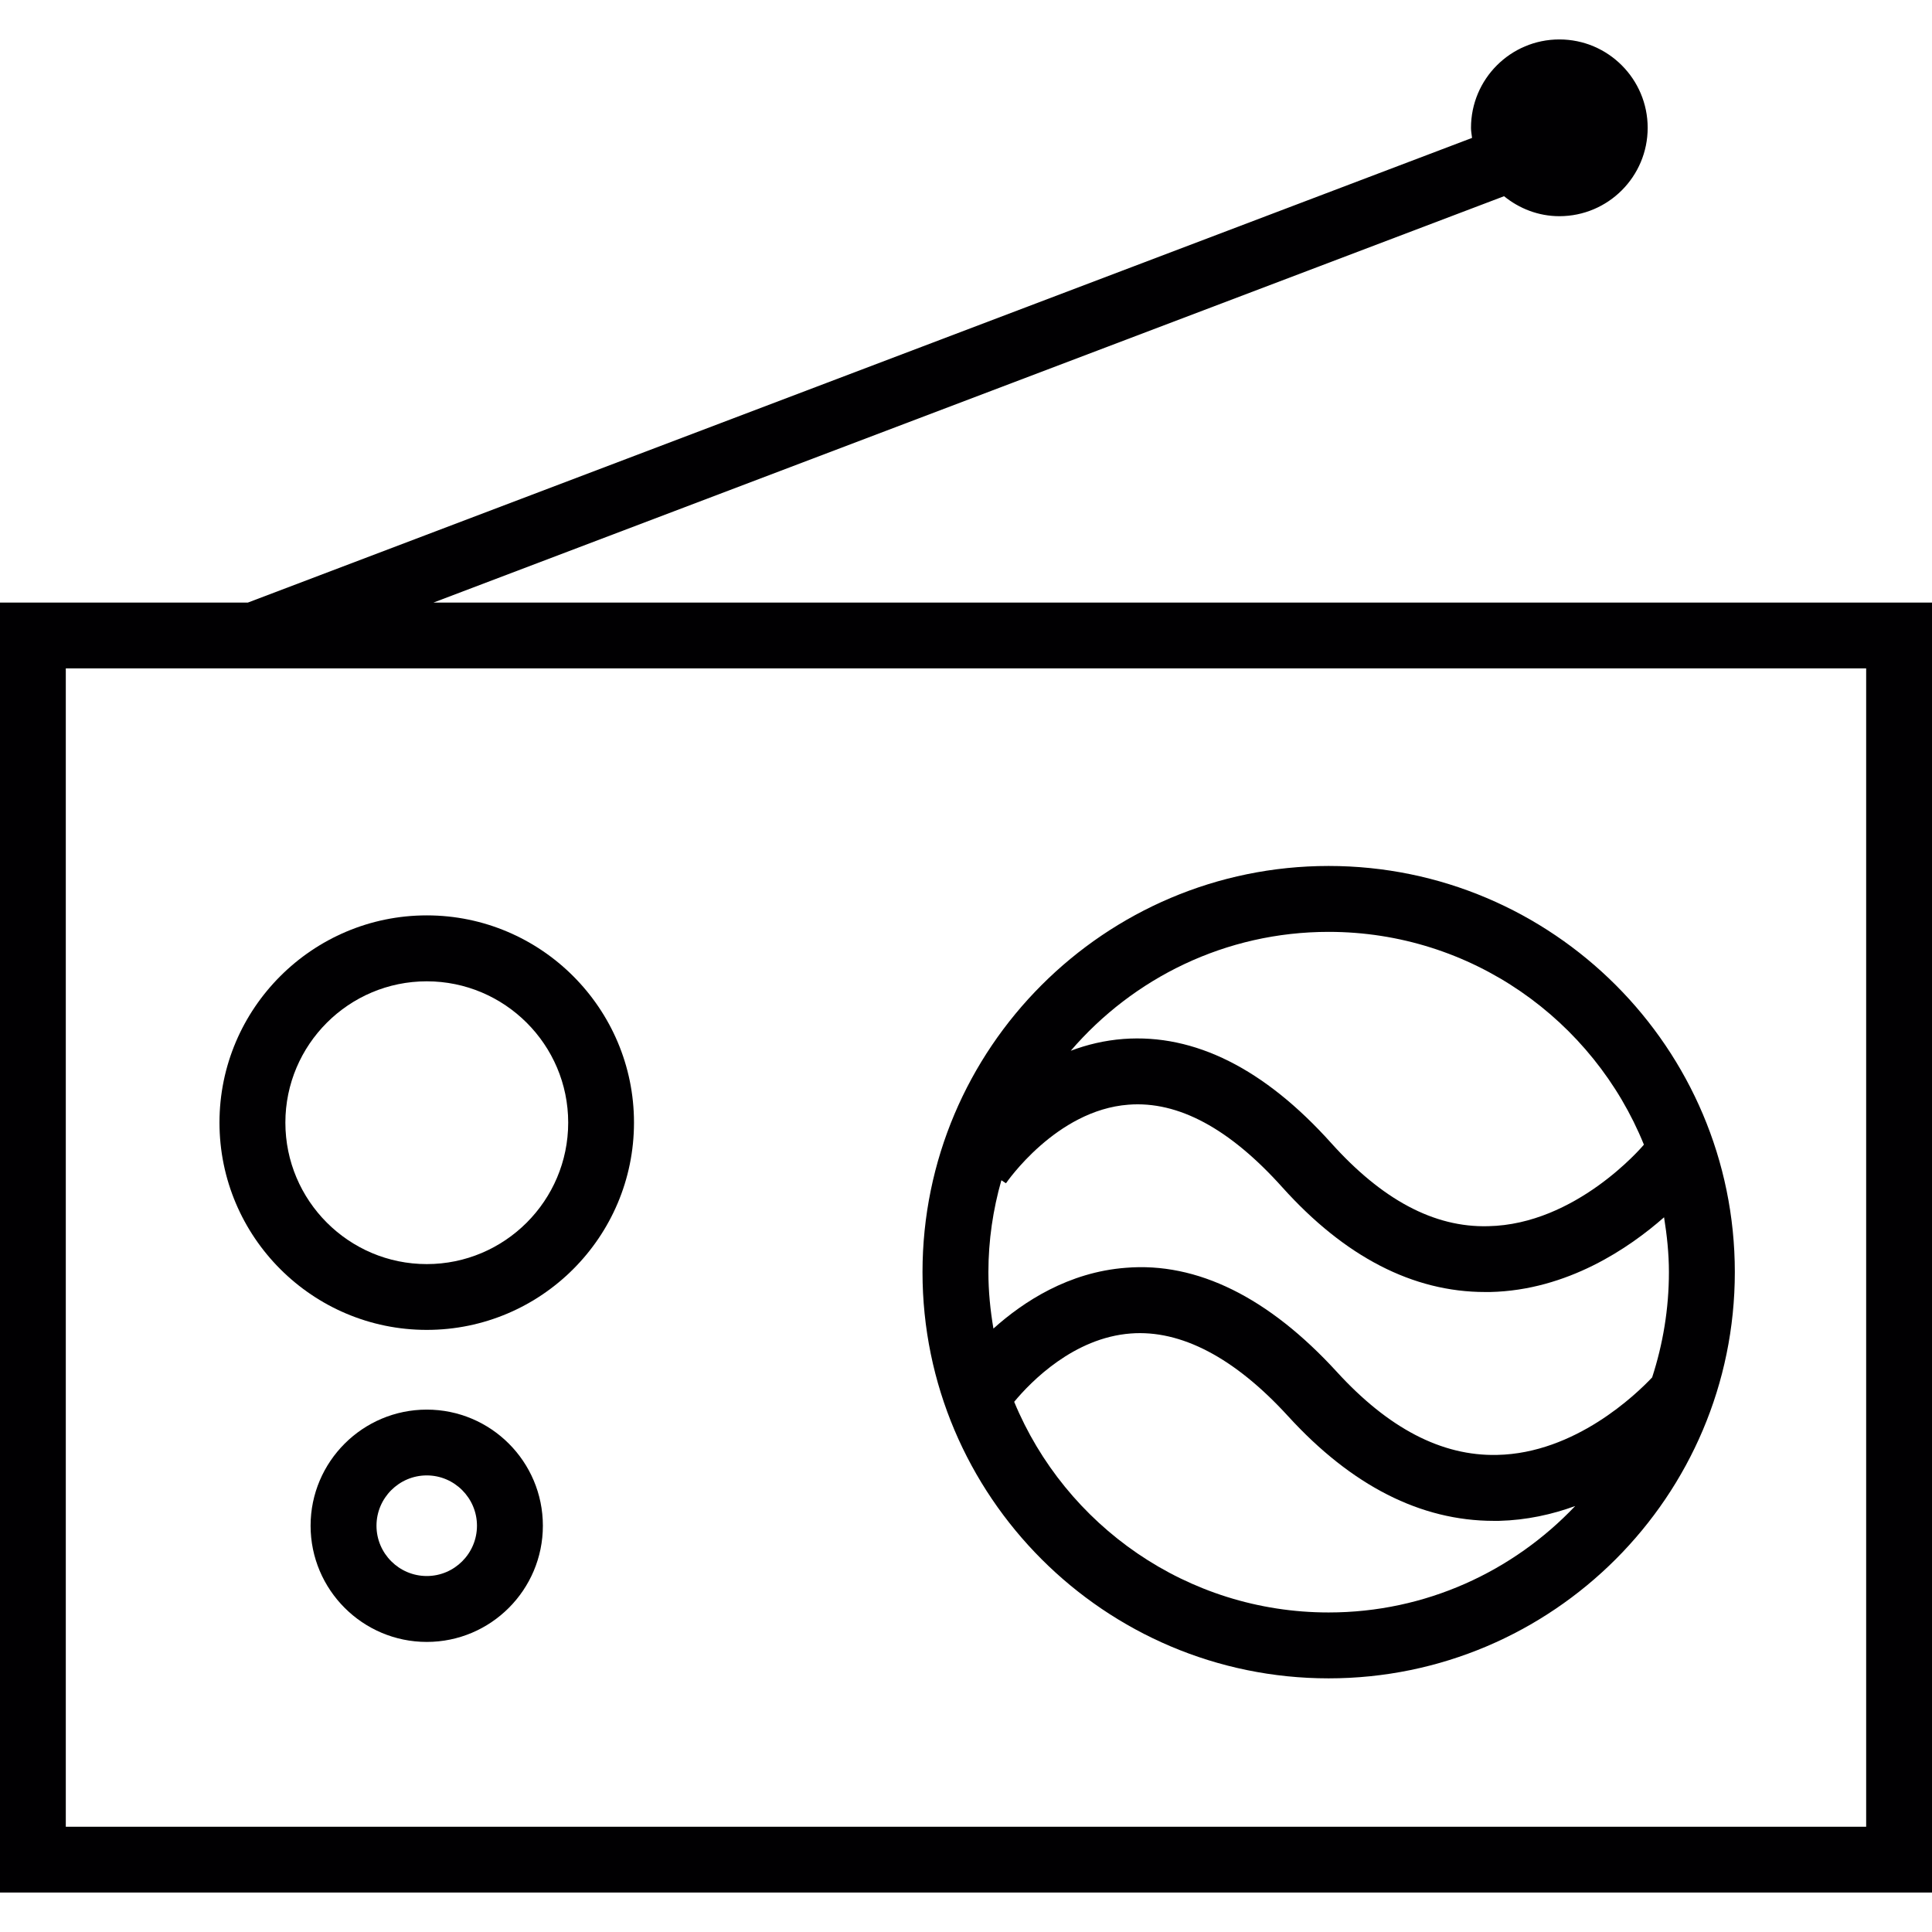 <?xml version="1.0" encoding="iso-8859-1"?>
<!-- Generator: Adobe Illustrator 18.1.1, SVG Export Plug-In . SVG Version: 6.00 Build 0)  -->
<svg version="1.1" id="Capa_1" xmlns="http://www.w3.org/2000/svg" xmlns:xlink="http://www.w3.org/1999/xlink" x="0px" y="0px"
	 viewBox="0 0 196.615 196.615" style="enable-background:new 0 0 196.615 196.615;" xml:space="preserve">
<g>
	<g>
		<g>
			<path style="fill:#010002;" d="M44.113,61.322l108.951-41.354c1.539,1.253,3.493,2.033,5.63,2.033
				c4.96,0,8.986-4.026,8.986-8.994c0-4.96-4.026-8.994-8.986-8.994c-4.971,0-8.994,4.033-8.994,8.994
				c0,0.354,0.068,0.68,0.107,1.027L25.227,61.322H0v131.279h196.615V61.322H44.113z M189.919,185.902H6.696V68.018h183.219v117.884
				H189.919z"/>
		</g>
		<g>
			<path style="fill:#010002;" d="M135.213,170.802c22.794,0,41.336-18.553,41.336-41.343s-18.542-41.332-41.336-41.332
				c-22.79,0-41.332,18.542-41.332,41.332S112.419,170.802,135.213,170.802z M135.213,164.096c-14.416,0-26.802-8.872-32.002-21.437
				c1.725-2.083,6.077-6.517,11.864-6.954c5.089-0.39,10.55,2.437,16.019,8.425c6.46,7.072,13.492,10.644,20.929,10.644
				c0.175,0,0.354,0,0.53,0c2.799-0.072,5.397-0.651,7.752-1.51C153.991,159.916,145.094,164.096,135.213,164.096z M100.587,129.46
				c0-3.232,0.472-6.37,1.321-9.348l0.465,0.308c0.061-0.072,5.089-7.448,12.472-7.999c5.061-0.394,10.296,2.437,15.65,8.403
				c6.363,7.083,13.306,10.661,20.646,10.661c0.168,0,0.333,0,0.512,0c7.87-0.179,14.154-4.488,17.694-7.605
				c0.293,1.825,0.494,3.679,0.494,5.583c0,3.74-0.612,7.34-1.707,10.712c-1.6,1.696-7.831,7.73-15.779,7.888
				c-5.662,0.129-11.087-2.734-16.316-8.46c-6.932-7.573-14.222-11.184-21.47-10.583c-5.819,0.444-10.404,3.432-13.471,6.184
				C100.78,133.325,100.587,131.424,100.587,129.46z M135.213,94.834c14.509,0,26.945,8.976,32.084,21.656
				c-0.236,0.286-6.943,8.12-15.84,8.296c-5.544,0.157-10.837-2.734-15.969-8.443c-6.814-7.594-13.925-11.145-21.155-10.611
				c-1.933,0.147-3.715,0.58-5.365,1.202C115.321,99.537,124.719,94.834,135.213,94.834z"/>
		</g>
		<g>
			<path style="fill:#010002;" d="M43.433,135.34c11.628,0,21.087-9.459,21.087-21.097c0-11.617-9.459-21.087-21.087-21.087
				s-21.097,9.47-21.097,21.087C22.339,125.881,31.805,135.34,43.433,135.34z M43.433,99.866c7.927,0,14.391,6.449,14.391,14.38
				c0,7.941-6.46,14.398-14.391,14.398c-7.938,0-14.391-6.46-14.391-14.398C29.046,106.312,35.495,99.866,43.433,99.866z"/>
		</g>
		<g>
			<path style="fill:#010002;" d="M43.433,143.453c-6.521,0-11.825,5.297-11.825,11.817s5.304,11.825,11.825,11.825
				c6.517,0,11.814-5.304,11.814-11.825S49.954,143.453,43.433,143.453z M43.433,160.388c-2.82,0-5.118-2.298-5.118-5.118
				s2.298-5.121,5.118-5.121c2.809,0,5.107,2.301,5.107,5.121S46.246,160.388,43.433,160.388z"/>
		</g>
	</g>
</g>
<g>
</g>
<g>
</g>
<g>
</g>
<g>
</g>
<g>
</g>
<g>
</g>
<g>
</g>
<g>
</g>
<g>
</g>
<g>
</g>
<g>
</g>
<g>
</g>
<g>
</g>
<g>
</g>
<g>
</g>
</svg>
